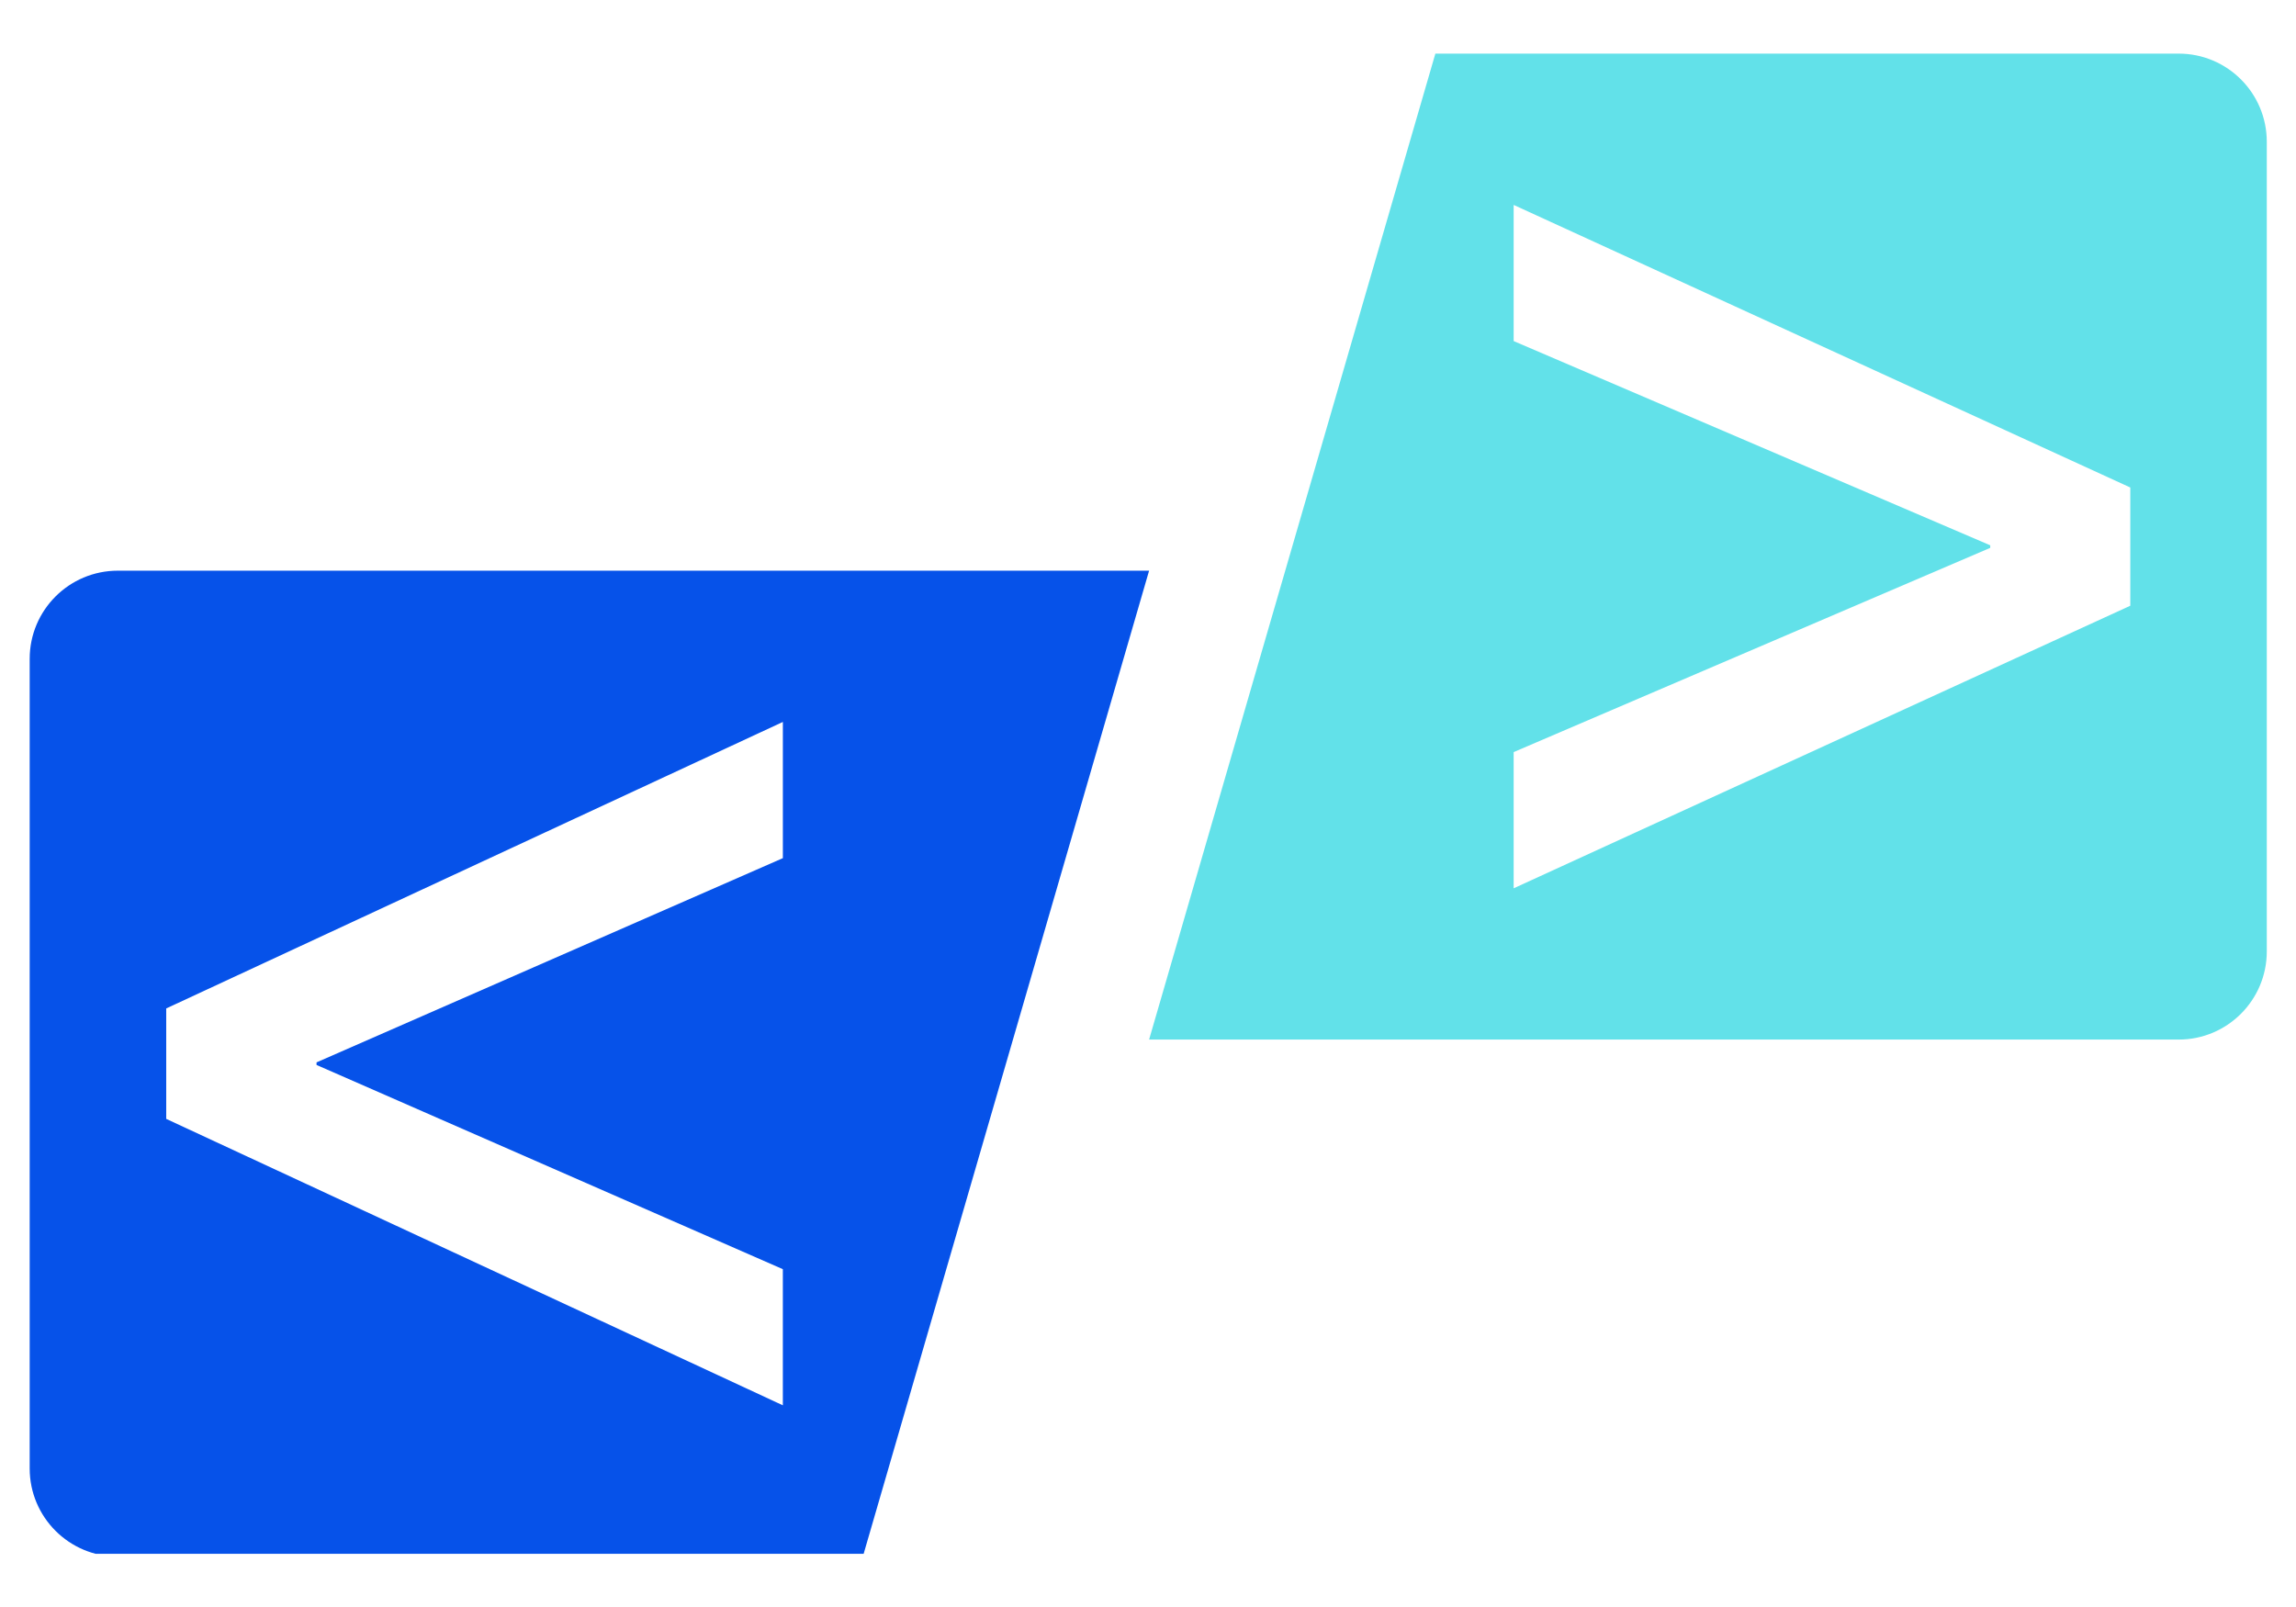 <?xml version="1.0" encoding="UTF-8" standalone="no"?>
<svg
   width="500"
   zoomAndPan="magnify"
   viewBox="0 0 375 262.5"
   height="350"
   preserveAspectRatio="xMidYMid"
   version="1.0"
   id="svg31"
   sodipodi:docname="BIGCONFIG.svg"
   inkscape:version="1.4.2 (ebf0e940, 2025-05-08)"
   xmlns:inkscape="http://www.inkscape.org/namespaces/inkscape"
   xmlns:sodipodi="http://sodipodi.sourceforge.net/DTD/sodipodi-0.dtd"
   xmlns="http://www.w3.org/2000/svg"
   xmlns:svg="http://www.w3.org/2000/svg">
  <sodipodi:namedview
     id="namedview31"
     pagecolor="#ffffff"
     bordercolor="#000000"
     borderopacity="0.25"
     inkscape:showpageshadow="2"
     inkscape:pageopacity="0.0"
     inkscape:pagecheckerboard="0"
     inkscape:deskcolor="#d1d1d1"
     inkscape:zoom="1.664"
     inkscape:cx="250"
     inkscape:cy="250"
     inkscape:window-width="2240"
     inkscape:window-height="1231"
     inkscape:window-x="0"
     inkscape:window-y="0"
     inkscape:window-maximized="0"
     inkscape:current-layer="svg31" />
  <defs
     id="defs2">
    <g
       id="g1" />
    <clipPath
       id="ddb2514335">
      <path
         d="M 119.309,140 H 188 v 60.02 h -68.691 z m 0,0"
         clip-rule="nonzero"
         id="path1" />
    </clipPath>
    <clipPath
       id="79cf45d582">
      <path
         d="m 187,108.52 h 68.809 V 169 H 187 Z m 0,0"
         clip-rule="nonzero"
         id="path2" />
    </clipPath>
  </defs>
  <g
     id="g31"
     transform="matrix(2.679,0,0,2.679,-299.095,-331.547)">
    <g
       clip-path="url(#ddb2514335)"
       id="g3"
       transform="translate(-5.859,18.48)">
      <path
         fill="#0652e9"
         d="m 165.23,182.664 v 8.301 L 127.637,173.5 v -6.734 l 37.594,-17.469 v 8.305 l -28.43,12.453 v 0.156 z m 22.328,-42.59 H 124.688 c -2.969,0 -5.375,2.406 -5.375,5.375 v 49.367 c 0,2.969 2.406,5.375 5.375,5.375 h 45.418 l 17.453,-60.117"
         fill-opacity="1"
         fill-rule="nonzero"
         id="path3" />
    </g>
    <g
       clip-path="url(#79cf45d582)"
       id="g4"
       transform="translate(-5.859,18.48)">
      <path
         fill="#62e1e9"
         d="m 247.379,142.211 -37.594,17.23 v -8.305 l 29.055,-12.453 v -0.156 l -29.055,-12.453 v -8.301 l 37.594,17.23 z m -42.367,-33.664 -17.453,60.117 h 62.77 c 2.965,0 5.371,-2.406 5.371,-5.375 v -49.367 c 0,-2.969 -2.406,-5.375 -5.371,-5.375 h -45.316"
         fill-opacity="1"
         fill-rule="nonzero"
         id="path4" />
    </g>
  </g>
</svg>
